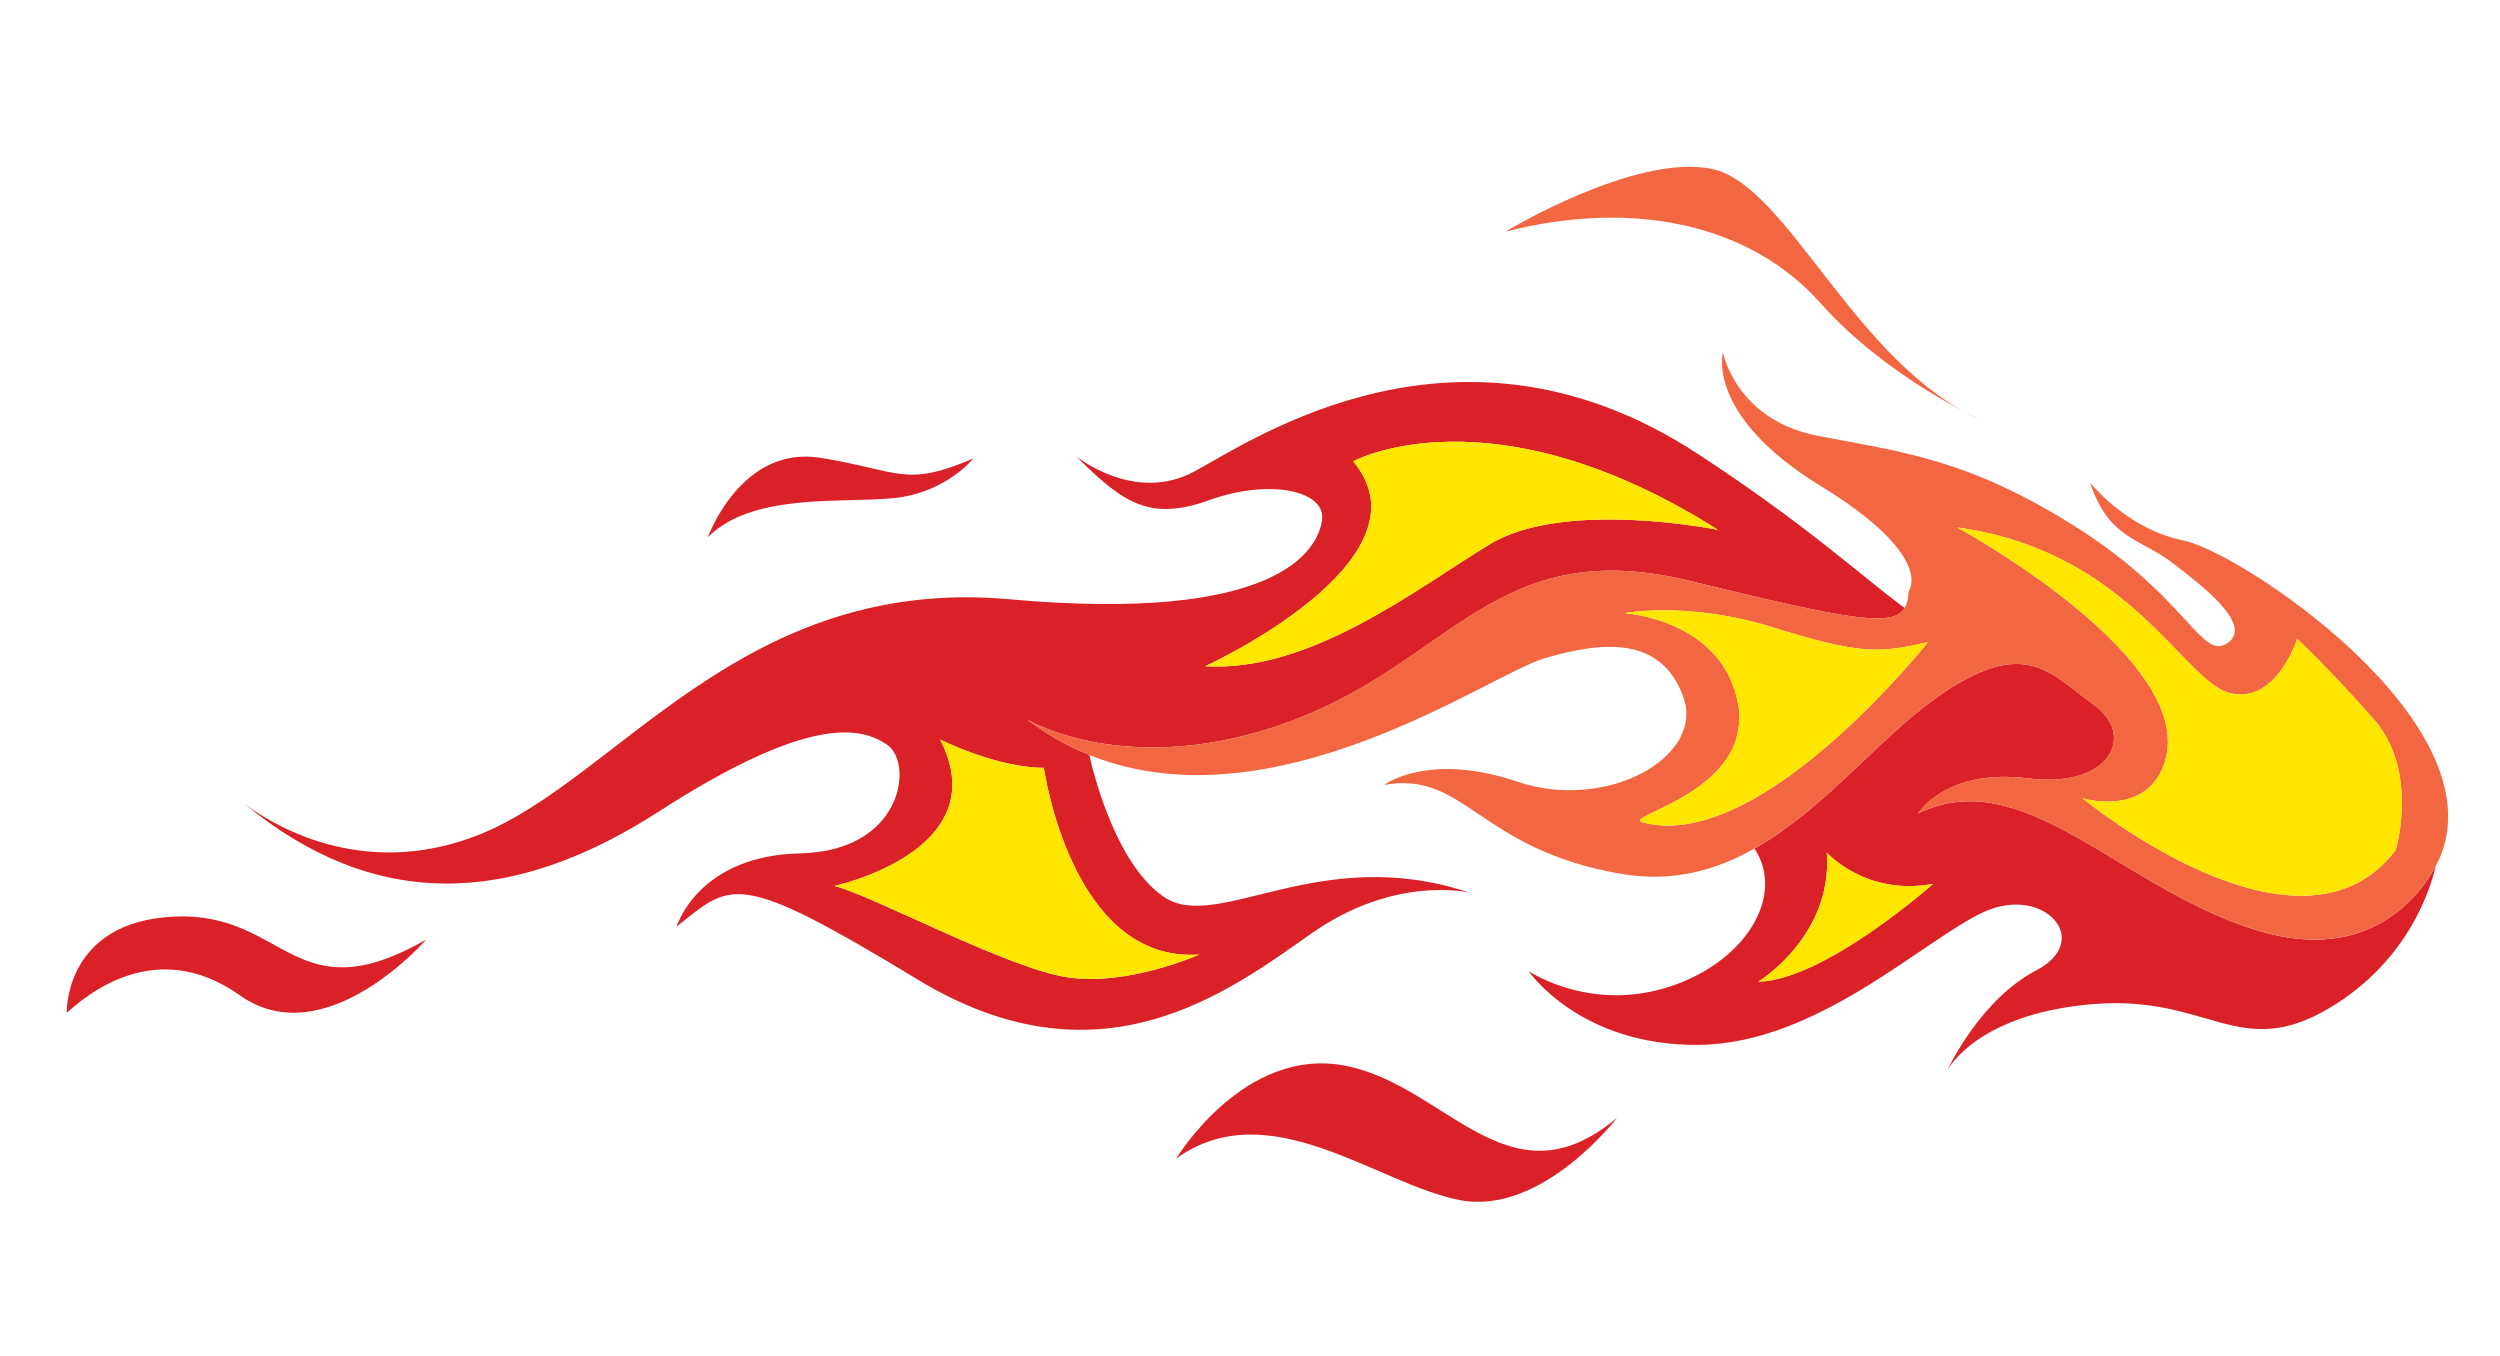 <?xml version="1.0" encoding="utf-8"?>
<!-- Generator: Adobe Illustrator 17.0.0, SVG Export Plug-In . SVG Version: 6.00 Build 0)  -->
<!DOCTYPE svg PUBLIC "-//W3C//DTD SVG 1.1//EN" "http://www.w3.org/Graphics/SVG/1.1/DTD/svg11.dtd">
<svg version="1.1" id="Layer_2" xmlns="http://www.w3.org/2000/svg" xmlns:xlink="http://www.w3.org/1999/xlink" x="0px" y="0px"
	 width="75px" height="40.667px" viewBox="0 0 75 40.667" style="enable-background:new 0 0 75 40.667;" xml:space="preserve">
<path id="color3_1_" style="fill:#DA2128;" d="M58.074,20.942c-1.722,1.229-3.363,3.344-5.44,4.516
	c0.874,1.302-0.099,3.182-2.219,4.024c-2.557,1.015-4.558-0.35-4.558-0.35s1.532,2.254,5.114,2.214
	c3.581-0.04,6.762-3.182,8.558-3.993c1.796-0.81,3.279,0.859,1.562,1.756c-1.718,0.898-2.673,3.006-2.673,3.006
	s0.849-1.698,4.362-1.991c3.513-0.293,4.392,1.756,7.153,0.087c2.353-1.423,2.997-3.605,3.136-4.22
	c-0.408,0.759-1.919,2.962-5.332,1.928c-4.089-1.239-7.027-5.074-10.198-3.512c0,0,0.829-1.366,3.308-1.055
	c2.479,0.312,3.24-1.308,1.961-2.216C61.528,20.229,60.767,19.019,58.074,20.942z M57.996,26.514c0,0-3.249,2.889-5.25,2.938
	c0,0,2.244-1.367,2.058-3.875C54.805,25.578,55.976,26.895,57.996,26.514z M26.797,14.945c-1.591,0.156-4.236-0.165-5.562,1.172
	c0,0,0.995-2.772,3.386-2.382c2.391,0.39,2.528,0.898,4.577,0.019C29.197,13.754,28.387,14.788,26.797,14.945z M40.363,31.972
	c3.045,0.595,4.91,4.283,8.149,1.561c0,0-2.254,2.947-4.723,2.469c-2.469-0.478-5.719-3.249-8.5-1.248
	C35.289,34.753,37.318,31.377,40.363,31.972z M7.322,24.103c3.903,3.226,8.006,3.1,12.431,0.25c4.498-2.898,6.059-2.558,6.86-2.011
	c0.8,0.547,0.479,3.191-2.605,3.259c-3.083,0.069-3.708,2.196-3.708,2.196c1.659-1.318,1.766-1.728,7.231,1.59
	c5.466,3.317,9.3,0.379,11.818-1.387c2.517-1.767,4.733-1.22,4.733-1.22c-4.489-1.512-7.563,1.221-9.164,0.128
	c-1.508-1.03-2.167-3.93-2.238-4.26c-0.636-0.258-1.26-0.601-1.861-1.059c0,0,3.055,1.844,7.904,0.048
	c4.85-1.796,6.157-5.631,11.983-4.207c4.772,1.166,6.079,1.402,6.434,0.811c-1.266-0.93-2.905-2.467-6.21-4.627
	c-7.134-4.664-13.291-0.447-15.096,0.529c-1.806,0.976-3.552-0.458-3.552-0.458c1.415,1.415,2.215,1.961,4.001,1.317
	c1.785-0.644,3.513-0.294,3.377,0.614c-0.137,0.907-1.347,3.083-9.378,2.362c-8.032-0.721-11.72,5.388-15.896,7.058
	C10.818,26.463,8.054,24.66,7.322,24.103z M36.156,19.988c0,0,6.928-3.172,4.439-6.148c0,0,4.127-2.255,10.949,2.057
	c0,0-4.606-0.936-6.851,0.431C42.45,17.695,39.308,20.174,36.156,19.988z M28.203,22.186c0,0,1.698,0.849,3.113,0.849
	c0,0,0.82,5.874,4.665,5.601c0,0-2.137,0.957-3.952,0.684c-1.816-0.273-5.769-2.419-6.998-2.742
	C25.031,26.577,29.921,25.532,28.203,22.186z M5.251,27.497c3.338-0.137,3.572,2.956,7.534,0.692c0,0-3.034,3.484-5.591,1.67
	c-2.558-1.815-4.665,0.059-5.192,0.527C2.002,30.386,1.914,27.634,5.251,27.497z M7.322,24.103
	c-0.125-0.095-0.198-0.158-0.198-0.158C7.19,24.002,7.256,24.049,7.322,24.103z"/>
<path id="color2_1_" style="fill:#F26641;" d="M30.818,21.589c0.602,0.457,1.225,0.801,1.861,1.059
	c5.512,2.232,11.974-2.396,13.645-2.895c1.864-0.556,3.533-0.625,4.177,1.16c0.644,1.786-2.283,3.445-4.977,2.538
	c-2.694-0.907-4.001,0.098-4.001,0.098c2.44-0.439,2.801,1.912,7.085,2.663c1.545,0.271,2.854-0.094,4.025-0.755
	c2.077-1.172,3.718-3.286,5.44-4.516c2.693-1.923,3.454-0.713,4.733,0.194c1.279,0.908,0.517,2.527-1.961,2.216
	c-2.478-0.312-3.308,1.055-3.308,1.055c3.171-1.562,6.109,2.273,10.198,3.512c3.413,1.034,4.924-1.169,5.332-1.928
	c0.081-0.15,0.123-0.249,0.123-0.249c1.737-4.06-5.954-9.172-7.681-9.524c-1.727-0.351-2.811-1.746-2.811-1.746
	c0.566,1.698,1.483,1.668,2.44,2.39c0.956,0.722,2.469,1.893,1.688,2.43c-0.781,0.537-1.171-1.317-4.46-3.425
	c-3.289-2.107-5.358-2.312-7.827-2.79c-2.469-0.478-2.85-2.498-2.85-2.498s-0.527,1.883,2.928,4
	c3.455,2.117,2.645,3.152,2.645,3.152c-0.012,0.21-0.046,0.379-0.124,0.51c-0.355,0.591-1.662,0.355-6.434-0.811
	c-5.826-1.424-7.133,2.411-11.983,4.207C33.873,23.434,30.818,21.589,30.818,21.589z M58.707,15.819
	c3.191,0.443,5.025,2.089,6.289,3.373c0.797,0.808,1.369,1.474,1.909,1.603c0.441,0.105,0.803-0.02,1.093-0.238
	c0.629-0.474,0.917-1.391,0.917-1.391s0.869,0.8,2.274,2.381c0.643,0.723,0.839,1.609,0.864,2.36c0.03,0.891-0.18,1.592-0.18,1.592
	c-2.888,3.826-9.398-1.551-9.398-1.551s1.75,0.532,2.381-0.859c0.615-1.356-0.431-2.886-1.824-4.192
	C61.178,17.159,58.707,15.819,58.707,15.819z M48.734,18.396c0,0,0.901-0.179,2.316-0.022c0.629,0.07,1.349,0.199,2.154,0.451
	c2.616,0.819,3.201,0.77,4.636,0.438c0,0-3.307,4.18-6.437,5.255c-0.732,0.251-1.453,0.334-2.12,0.153
	c-0.228-0.062,0.059-0.182,0.525-0.407c0.796-0.384,2.113-1.08,2.335-2.337c0.041-0.232,0.054-0.478,0.009-0.75
	C51.721,18.572,48.734,18.396,48.734,18.396z M54.608,9.086c-2.03-2.283-5.475-3.151-9.447-2.136c0,0,3.884-2.352,6.187-1.884
	c2.303,0.468,4.314,5.914,8.13,7.552C59.478,12.618,56.638,11.369,54.608,9.086z"/>
<path id="color1_1_" style="fill:#FFE600;" d="M52.747,29.452c0,0,2.244-1.367,2.058-3.875c0,0,1.171,1.317,3.191,0.936
	C57.996,26.514,54.747,29.403,52.747,29.452z M64.996,19.192c-1.265-1.284-3.098-2.93-6.289-3.373c0,0,2.471,1.34,4.325,3.077
	c1.393,1.305,2.439,2.836,1.824,4.192c-0.631,1.392-2.381,0.859-2.381,0.859s6.509,5.376,9.398,1.551c0,0,0.211-0.7,0.18-1.592
	c-0.025-0.751-0.221-1.638-0.864-2.36c-1.405-1.581-2.274-2.381-2.274-2.381s-0.288,0.918-0.917,1.391
	c-0.29,0.219-0.653,0.343-1.093,0.238C66.366,20.666,65.793,20,64.996,19.192z M48.734,18.396c0,0,2.986,0.176,3.416,2.781
	c0.045,0.272,0.033,0.518-0.009,0.75c-0.222,1.257-1.539,1.954-2.335,2.337c-0.466,0.225-0.753,0.345-0.525,0.407
	c0.668,0.181,1.389,0.099,2.12-0.153c3.129-1.075,6.437-5.255,6.437-5.255c-1.435,0.332-2.02,0.381-4.636-0.438
	c-0.805-0.252-1.525-0.381-2.154-0.451C49.635,18.217,48.734,18.396,48.734,18.396z M25.031,26.577
	c1.229,0.322,5.182,2.468,6.998,2.742c1.814,0.273,3.952-0.684,3.952-0.684c-3.845,0.273-4.665-5.601-4.665-5.601
	c-1.415,0-3.113-0.849-3.113-0.849C29.921,25.532,25.031,26.577,25.031,26.577z M36.156,19.988c3.152,0.186,6.294-2.294,8.538-3.66
	c2.245-1.366,6.851-0.431,6.851-0.431c-6.822-4.313-10.949-2.057-10.949-2.057C43.084,16.816,36.156,19.988,36.156,19.988z"/>
</svg>
